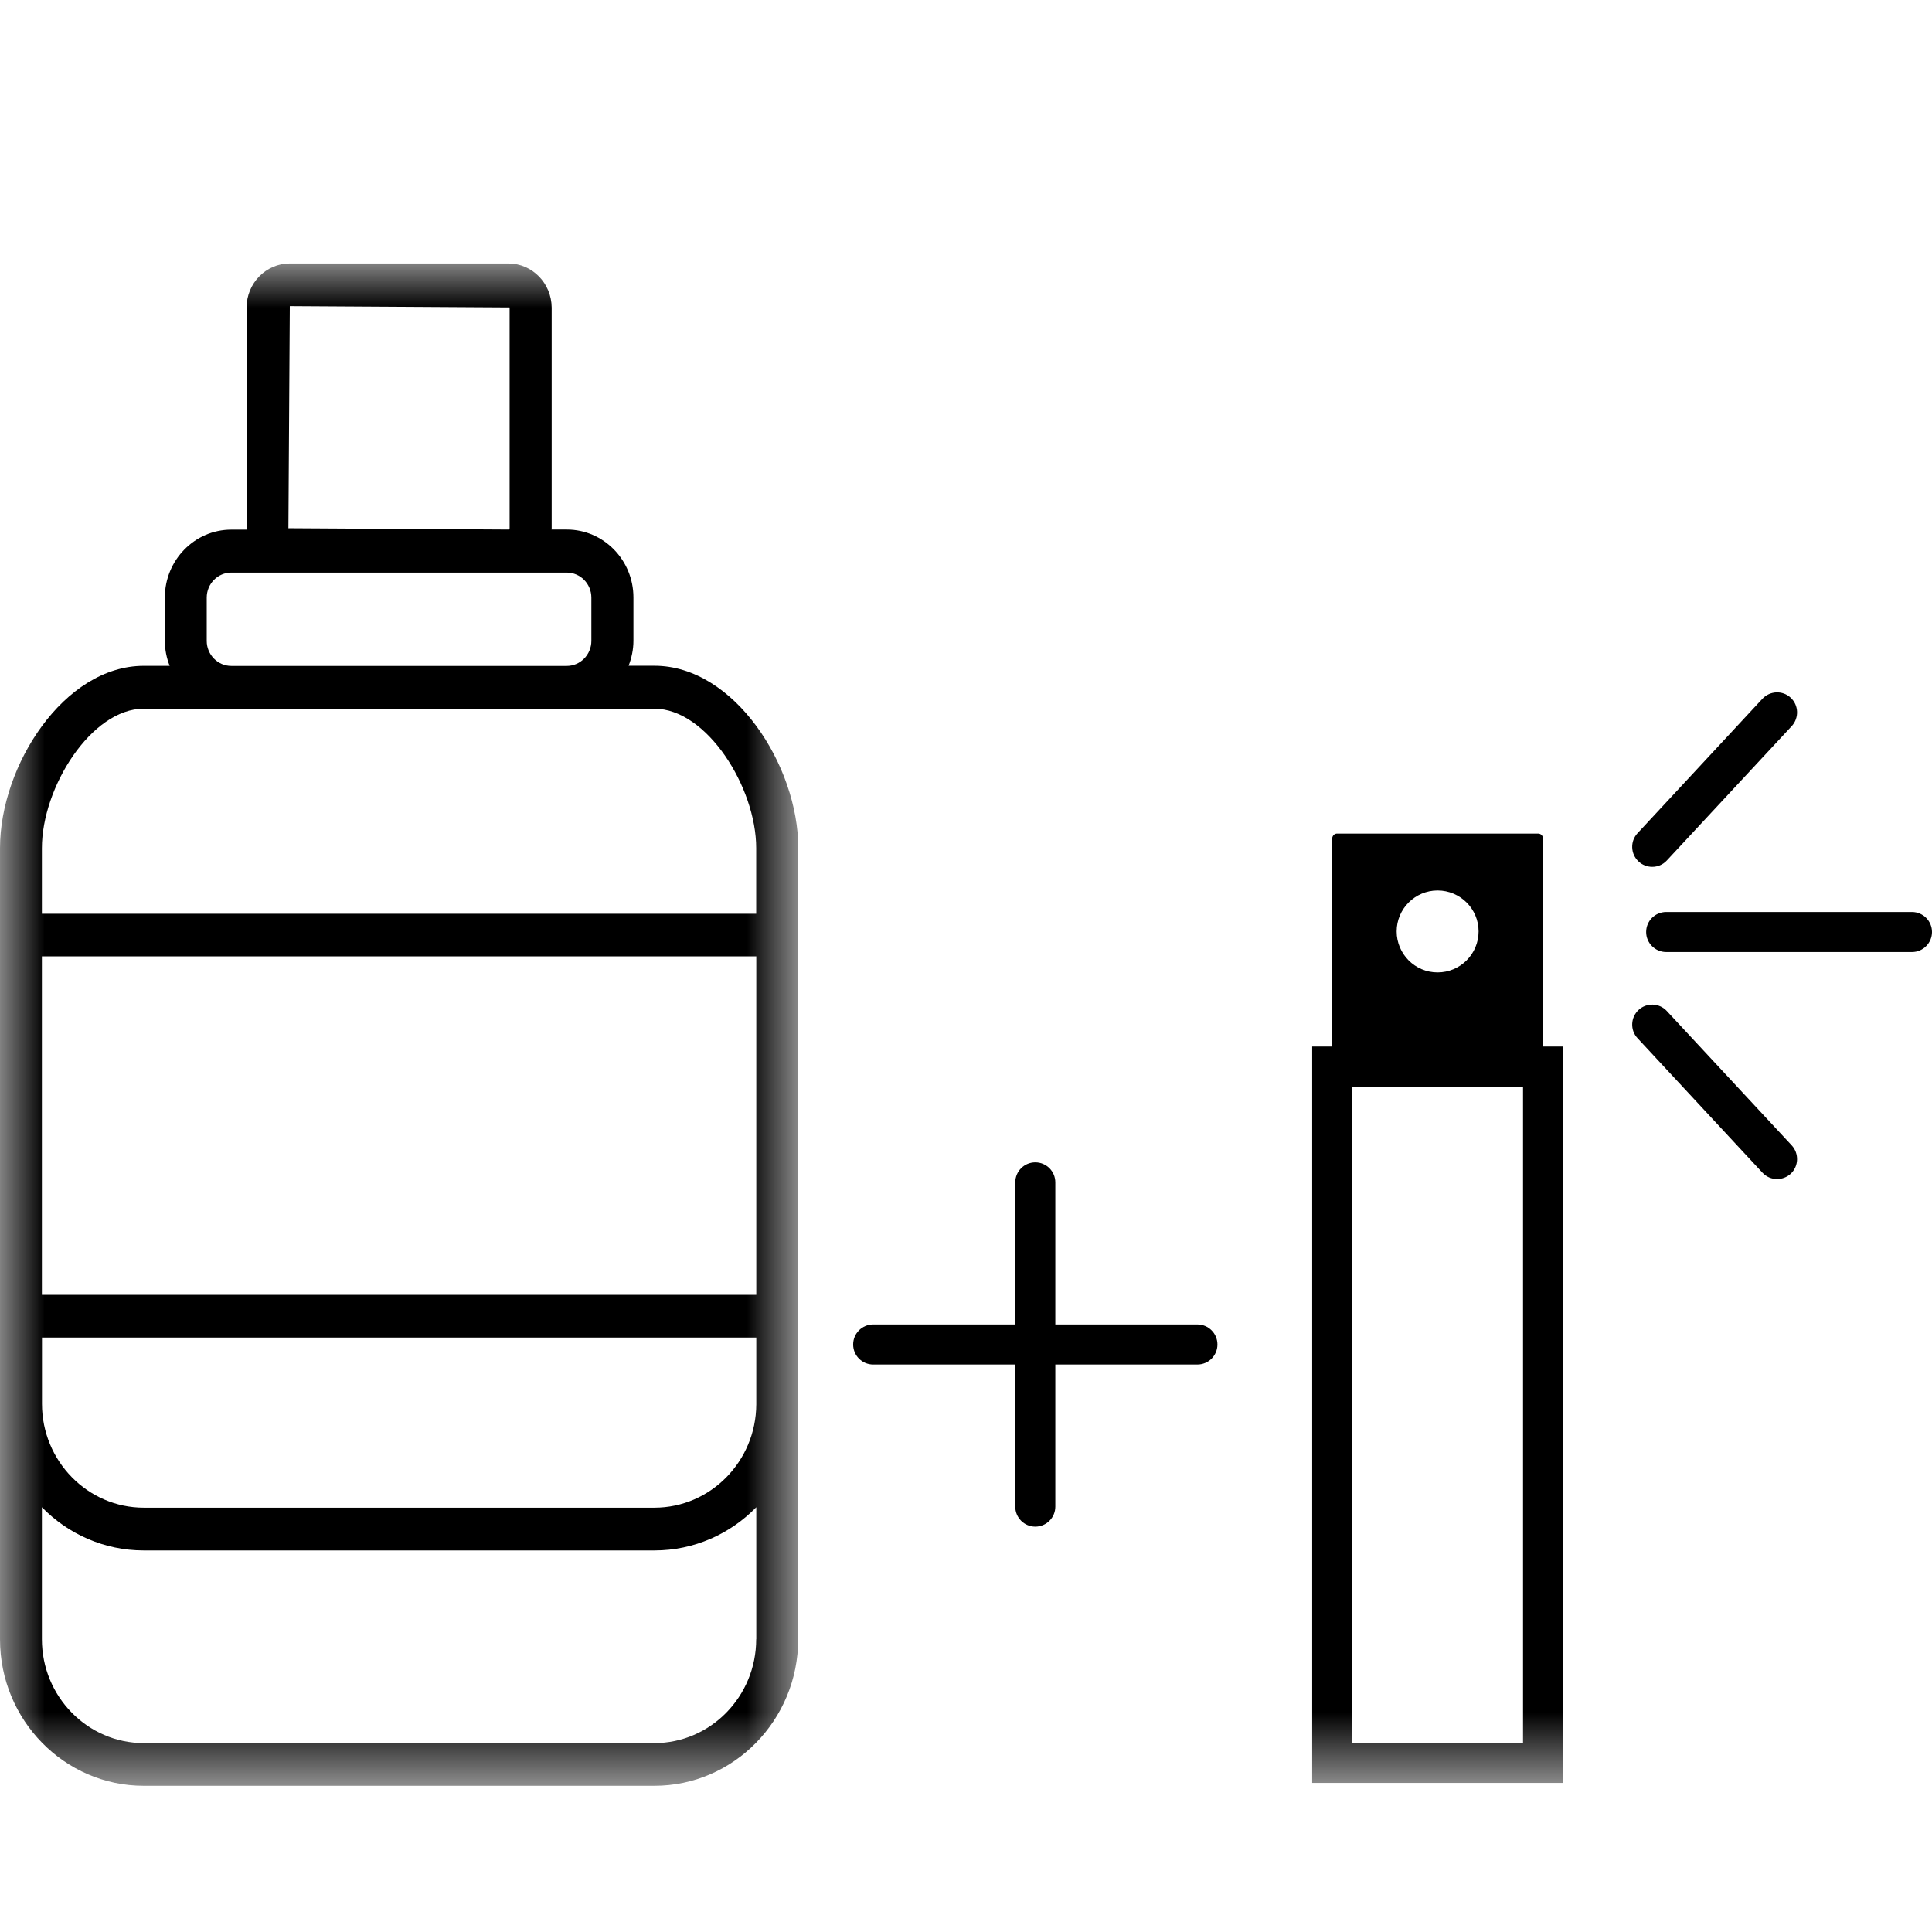 <svg xmlns="http://www.w3.org/2000/svg" xmlns:xlink="http://www.w3.org/1999/xlink" width="22" height="22" viewBox="0 0 22 22">
    <defs>
        <path id="4shucmacwa" d="M0 17.335L22 17.335 22 0 0 0z"/>
        <path id="dkeve1rthc" d="M0 0L9.089 0 9.089 17.335 0 17.335z"/>
    </defs>
    <g fill="none" fill-rule="evenodd">
        <g>
            <g>
                <g>
                    <g>
                        <g transform="translate(-254, -1774) translate(200, 1720) translate(54, 54) translate(0, 3)">
                            <path fill="#000" d="M18.814 6.871c.061 0 .122-.024.167-.073l1.422-1.53c.085-.093.08-.237-.012-.323-.092-.086-.236-.08-.322.012l-1.422 1.531c-.086.092-.08.237.012.322.044.041.1.061.155.061M18.98 8.512c-.085-.092-.229-.097-.321-.012-.092.086-.098.23-.012.322l1.422 1.531c.045.049.106.073.167.073.055 0 .111-.02.155-.06.092-.086.097-.23.012-.323L18.98 8.512zM21.772 7.385h-2.799c-.126 0-.228.102-.228.228 0 .125.102.228.228.228h2.8c.125 0 .227-.103.227-.228 0-.126-.102-.228-.228-.228"/>
                            <mask id="2o2yf6g49b" fill="#fff">
                                <use xlink:href="#4shucmacwa"/>
                            </mask>
                            <path fill="#000" d="M15.398 16.846h1.945V9.373h-1.945v7.473zm.972-9.706c.258 0 .467.209.467.466 0 .258-.209.467-.467.467-.257 0-.466-.209-.466-.467 0-.257.209-.466.466-.466zm1.201-.591c0-.031-.025-.057-.056-.057h-2.29c-.03 0-.055.026-.055.057v2.368h-.228v8.385h2.857V8.917h-.228V6.55zM13.635 12.082h-1.618v-1.618c0-.126-.102-.228-.228-.228s-.228.102-.228.228v1.618H9.943c-.126 0-.228.102-.228.228s.102.228.228.228h1.618v1.618c0 .126.102.228.228.228s.228-.102.228-.228v-1.618h1.618c.126 0 .228-.102.228-.228s-.102-.228-.228-.228" mask="url(#2o2yf6g49b)"/>
                        </g>
                        <g transform="translate(-254, -1774) translate(200, 1720) translate(54, 54) translate(0, 3) translate(0, 0)">
                            <mask id="lkvqdgr0id" fill="#fff">
                                <use xlink:href="#dkeve1rthc"/>
                            </mask>
                            <path fill="#000" d="M8.611 15.666c0 .652-.52 1.183-1.16 1.183H1.637c-.64 0-1.16-.53-1.16-1.183v-1.503c.297.304.707.492 1.16.492h5.815c.452 0 .863-.188 1.16-.492v1.503zM1.637 5.07h5.814c.598 0 1.16.895 1.16 1.588v.747H.477v-.747c0-.693.563-1.588 1.16-1.588zm.717-.772v-.493c0-.158.126-.285.28-.285h3.82c.154 0 .28.127.28.285v.493c0 .157-.126.285-.28.285h-3.82c-.154 0-.28-.128-.28-.285zm.93-1.28L3.3.486l2.503.015v2.514c0 .008-.007.015-.015.015l-2.503-.015zM.478 11.745h8.134V7.89H.477v3.855zm0 .486h8.134v.762c-.004.649-.523 1.175-1.16 1.175H1.638c-.639 0-1.16-.53-1.16-1.182v-.755zm8.612.755v-6.33c0-.94-.73-2.075-1.638-2.075h-.294c.034-.088.055-.184.055-.285v-.493c0-.426-.34-.773-.758-.773H6.28l.002-.015V.502C6.28.225 6.06 0 5.788 0H3.3c-.271 0-.492.225-.492.502v2.514l.001.015h-.175c-.417 0-.757.347-.757.773v.493c0 .1.02.197.055.285h-.295C.73 4.582 0 5.717 0 6.657v9.01c0 .92.734 1.668 1.637 1.668h5.814c.903 0 1.638-.748 1.638-1.669v-2.672-.007z" mask="url(#lkvqdgr0id)"/>
                        </g>
                    </g>
                </g>
            </g>
        </g>
    </g>
</svg>
